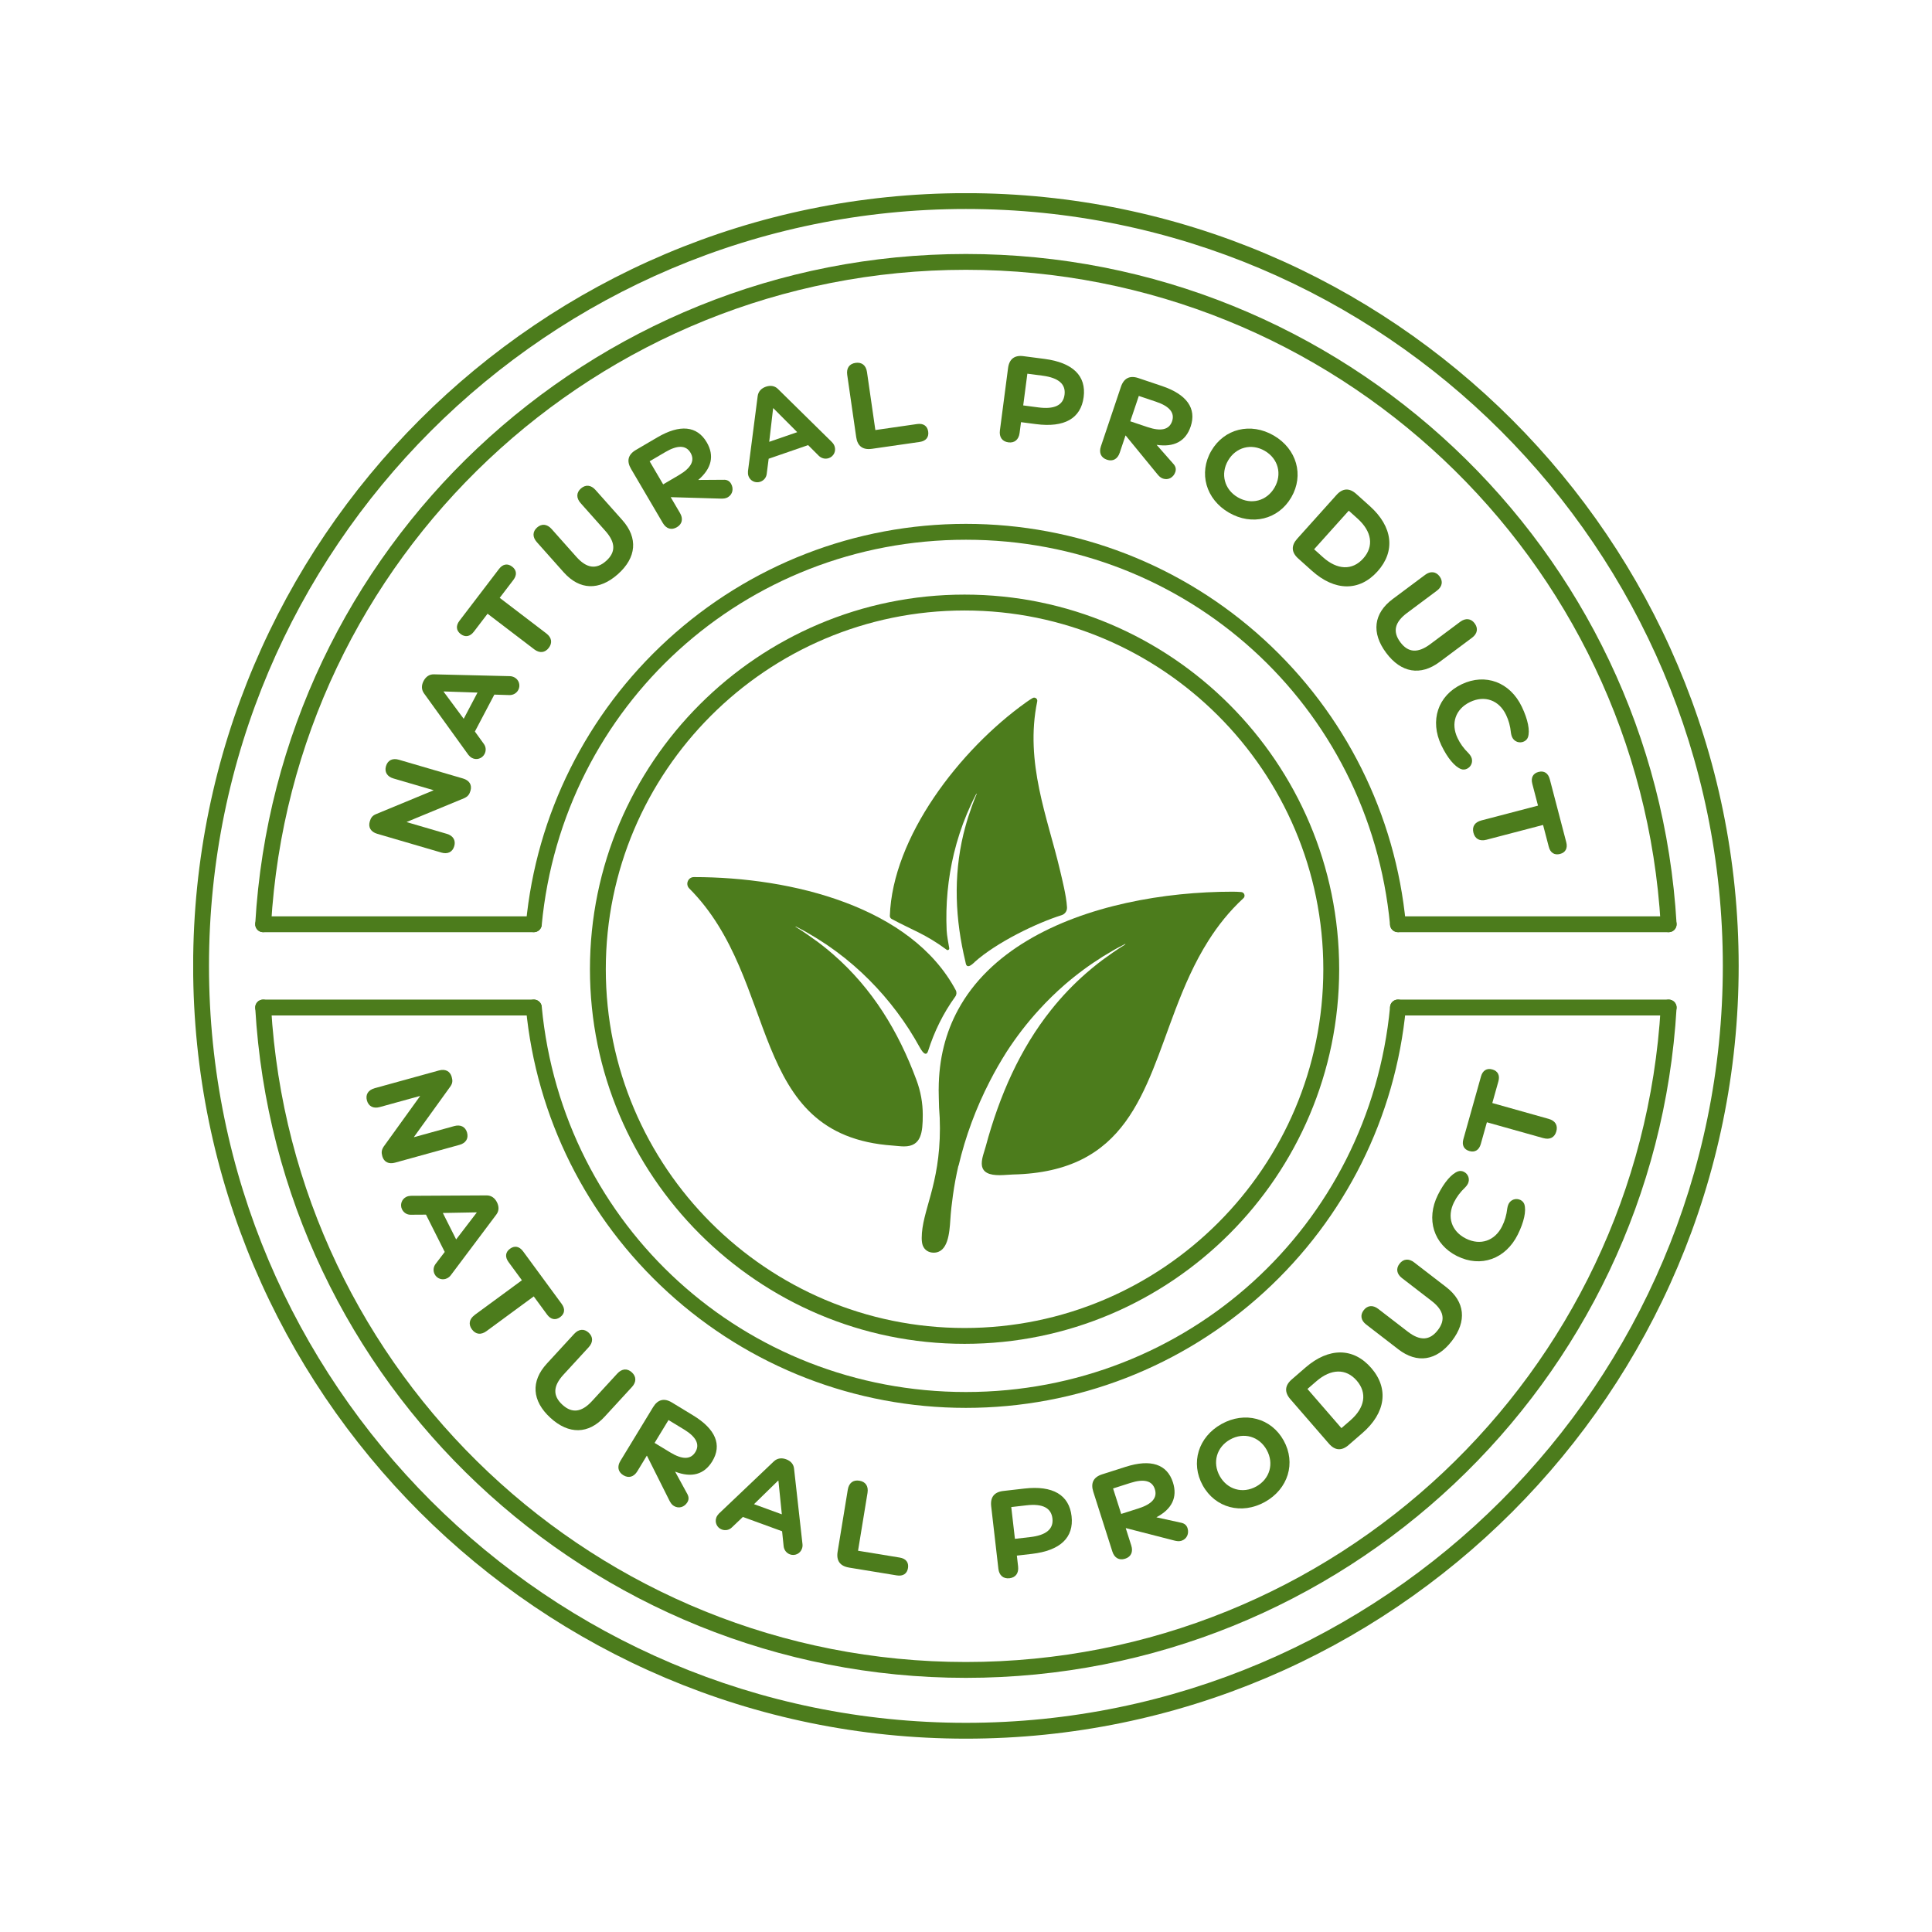 <svg version="1.0" preserveAspectRatio="xMidYMid meet" height="1000" viewBox="0 0 750 750" zoomAndPan="magnify" width="1000" xmlns:xlink="http://www.w3.org/1999/xlink" xmlns="http://www.w3.org/2000/svg"><defs><clipPath id="9bfa8e8538"><path clip-rule="nonzero" d="M 75 75 L 675 75 L 675 675 L 75 675 Z M 75 75"></path></clipPath></defs><path fill-rule="nonzero" fill-opacity="1" d="M 171.332 330.961 L 146.426 323.676 C 143.992 322.965 142.871 321.191 143.535 318.934 C 143.949 317.516 144.484 316.664 145.969 316.043 L 168.246 306.828 L 168.273 306.742 L 152.719 302.195 C 150.285 301.48 149.176 299.668 149.84 297.41 C 150.512 295.102 152.414 294.215 154.848 294.93 L 179.75 302.215 C 182.188 302.93 183.309 304.703 182.645 306.957 C 182.23 308.379 181.66 309.172 180.207 309.852 L 157.934 319.062 L 157.906 319.148 L 173.461 323.699 C 175.895 324.414 177.004 326.227 176.34 328.484 C 175.668 330.789 173.766 331.676 171.332 330.969 Z M 171.332 330.961" fill="#4c7c1c"></path><path fill-rule="nonzero" fill-opacity="1" d="M 197.914 262.484 C 198.535 262.5 199.129 262.656 199.699 262.957 C 201.457 263.879 202.137 266.062 201.207 267.82 C 200.52 269.125 199.199 269.84 197.801 269.832 L 191.898 269.648 L 184.352 283.98 L 187.824 288.781 C 188.645 289.895 188.801 291.383 188.086 292.73 C 187.156 294.488 184.98 295.168 183.223 294.238 C 182.652 293.938 182.207 293.496 181.824 293.031 L 164.574 269.125 C 163.531 267.641 163.59 265.949 164.434 264.355 C 165.289 262.719 166.652 261.719 168.453 261.777 L 197.922 262.484 Z M 172.203 268.504 L 180.008 279.031 L 185.367 268.863 L 172.246 268.418 L 172.203 268.5 Z M 172.203 268.504" fill="#4c7c1c"></path><path fill-rule="nonzero" fill-opacity="1" d="M 207.371 252.059 L 189.273 238.246 L 183.953 245.215 C 182.465 247.156 180.602 247.48 178.836 246.137 C 177.074 244.793 176.887 242.91 178.375 240.965 L 193.73 220.848 C 195.188 218.941 197.051 218.617 198.812 219.969 C 200.578 221.312 200.762 223.195 199.305 225.109 L 193.984 232.082 L 212.082 245.895 C 214.176 247.492 214.52 249.559 213.035 251.5 C 211.547 253.441 209.469 253.656 207.379 252.066 Z M 207.371 252.059" fill="#4c7c1c"></path><path fill-rule="nonzero" fill-opacity="1" d="M 218.82 222.16 L 208.383 210.434 C 206.664 208.504 206.691 206.379 208.484 204.785 C 210.277 203.191 212.391 203.406 214.113 205.34 L 223.746 216.168 C 227.738 220.652 231.469 221.16 235.297 217.754 C 239.086 214.375 239.016 210.613 235.023 206.129 L 225.391 195.301 C 223.668 193.363 223.695 191.242 225.488 189.652 C 227.316 188.023 229.43 188.242 231.145 190.172 L 241.582 201.898 C 247.75 208.828 247.109 216.449 239.867 222.891 C 232.59 229.367 224.988 229.09 218.82 222.152 Z M 218.82 222.16" fill="#4c7c1c"></path><path fill-rule="nonzero" fill-opacity="1" d="M 281.176 186.238 C 282.383 186.281 283.219 186.801 283.781 187.758 C 284.855 189.586 284.496 191.887 282.547 193.035 C 281.711 193.527 280.781 193.586 279.746 193.559 L 260.473 193 L 260.391 193.051 L 263.969 199.141 C 265.277 201.371 264.84 203.449 262.77 204.664 C 260.664 205.906 258.637 205.277 257.32 203.051 L 244.957 181.996 C 243.18 178.965 243.801 176.465 246.824 174.688 L 255.145 169.805 C 263.941 164.641 270.582 165.281 274.348 171.695 C 277.41 176.91 276.254 181.871 271.055 186.316 L 281.191 186.25 Z M 252.188 179.074 L 257.441 188.031 L 263.535 184.453 C 268.312 181.645 269.832 178.773 268.055 175.746 C 266.328 172.801 263.051 172.688 258.27 175.496 L 252.18 179.074 Z M 252.188 179.074" fill="#4c7c1c"></path><path fill-rule="nonzero" fill-opacity="1" d="M 323.008 171.695 C 323.449 172.133 323.777 172.652 323.984 173.258 C 324.633 175.137 323.633 177.195 321.758 177.836 C 320.363 178.324 318.914 177.945 317.891 176.973 L 313.715 172.797 L 298.395 178.082 L 297.637 183.957 C 297.48 185.336 296.574 186.523 295.133 187.023 C 293.254 187.664 291.203 186.672 290.555 184.793 C 290.348 184.188 290.316 183.559 290.359 182.957 L 294.137 153.711 C 294.395 151.914 295.594 150.719 297.301 150.125 C 299.051 149.527 300.73 149.727 302 151 L 323.012 171.68 Z M 300.125 158.488 L 298.609 171.516 L 309.48 167.766 L 300.207 158.461 Z M 300.125 158.488" fill="#4c7c1c"></path><path fill-rule="nonzero" fill-opacity="1" d="M 338.441 174.23 C 334.918 174.738 332.875 173.168 332.375 169.695 L 328.891 145.527 C 328.512 142.922 329.711 141.207 332.133 140.863 C 334.555 140.52 336.191 141.82 336.562 144.422 L 339.812 166.945 L 356.031 164.609 C 358.453 164.262 360.008 165.348 360.324 167.539 C 360.637 169.73 359.453 171.211 357.031 171.559 L 338.434 174.238 Z M 338.441 174.23" fill="#4c7c1c"></path><path fill-rule="nonzero" fill-opacity="1" d="M 388.164 167.098 L 391.328 142.879 C 391.785 139.398 393.805 137.801 397.281 138.258 L 405.477 139.328 C 416.508 140.77 421.746 145.926 420.672 154.16 C 419.586 162.445 413.203 166.082 402.168 164.641 L 396.355 163.883 L 395.805 168.098 C 395.469 170.66 393.848 172.031 391.469 171.723 C 389.043 171.41 387.828 169.668 388.164 167.102 Z M 397.203 157.383 L 403.109 158.156 C 409.34 158.969 412.719 157.32 413.254 153.242 C 413.789 149.121 410.945 146.656 404.727 145.84 L 398.82 145.07 L 397.211 157.383 Z M 397.203 157.383" fill="#4c7c1c"></path><path fill-rule="nonzero" fill-opacity="1" d="M 455.691 180.293 C 456.449 181.23 456.605 182.207 456.254 183.258 C 455.574 185.273 453.605 186.508 451.461 185.785 C 450.539 185.48 449.883 184.816 449.234 184.016 L 437.008 169.09 L 436.922 169.059 L 434.672 175.754 C 433.852 178.203 431.992 179.238 429.715 178.465 C 427.395 177.688 426.535 175.746 427.363 173.297 L 435.148 150.148 C 436.27 146.828 438.562 145.648 441.891 146.762 L 451.039 149.84 C 460.711 153.098 464.582 158.531 462.211 165.582 C 460.281 171.316 455.777 173.695 449.004 172.688 L 455.699 180.301 Z M 442.086 153.699 L 438.77 163.547 L 445.469 165.797 C 450.719 167.559 453.891 166.824 455.012 163.504 C 456.098 160.27 454.035 157.719 448.785 155.953 L 442.094 153.703 Z M 442.086 153.699" fill="#4c7c1c"></path><path fill-rule="nonzero" fill-opacity="1" d="M 470.23 175.008 C 475.246 166.391 485.523 163.875 494.457 169.066 C 503.398 174.266 506.293 184.445 501.277 193.066 C 496.266 201.684 485.988 204.199 477.051 199 C 468.109 193.801 465.219 183.621 470.23 175.004 Z M 494.77 189.285 C 497.785 184.102 496.223 178.059 490.992 175.023 C 485.766 171.98 479.746 173.609 476.73 178.793 C 473.719 183.98 475.281 190.023 480.508 193.059 C 485.738 196.102 491.758 194.473 494.77 189.285 Z M 494.77 189.285" fill="#4c7c1c"></path><path fill-rule="nonzero" fill-opacity="1" d="M 503.957 216.797 C 501.305 214.426 501.172 211.812 503.543 209.168 L 518.84 192.129 C 521.211 189.488 523.824 189.344 526.469 191.715 L 531.762 196.465 C 540.695 204.484 541.793 213.969 534.758 221.805 C 527.73 229.641 518.176 229.566 509.25 221.547 Z M 510.141 213.227 L 513.539 216.281 C 519.141 221.312 524.969 221.52 529.195 216.812 C 533.426 212.105 532.59 206.328 526.988 201.301 L 523.59 198.242 L 510.141 213.219 Z M 510.141 213.227" fill="#4c7c1c"></path><path fill-rule="nonzero" fill-opacity="1" d="M 540.645 232.547 L 553.223 223.16 C 555.293 221.609 557.406 221.824 558.844 223.746 C 560.277 225.668 559.879 227.754 557.809 229.297 L 546.195 237.965 C 541.387 241.551 540.559 245.23 543.621 249.328 C 546.656 253.398 550.414 253.645 555.223 250.059 L 566.836 241.387 C 568.906 239.844 571.02 240.051 572.453 241.973 C 573.918 243.93 573.52 246.016 571.449 247.566 L 558.871 256.949 C 551.438 262.5 543.91 261.207 538.109 253.438 C 532.281 245.637 533.219 238.086 540.652 232.539 Z M 540.645 232.547" fill="#4c7c1c"></path><path fill-rule="nonzero" fill-opacity="1" d="M 567.398 265.641 C 576.648 261.215 586.211 264.828 590.773 274.367 C 593.145 279.324 594.004 283.684 593.152 286.184 C 592.918 286.859 592.387 287.469 591.637 287.832 C 589.891 288.668 587.859 287.953 587.02 286.203 C 586.781 285.703 586.625 285.062 586.566 284.625 C 586.27 281.746 585.66 279.633 584.645 277.504 C 581.918 271.797 576.355 269.797 570.691 272.512 C 565.027 275.227 563.094 280.812 565.82 286.52 C 566.836 288.645 568.105 290.438 570.156 292.48 C 570.461 292.797 570.863 293.316 571.105 293.816 C 571.941 295.566 571.227 297.594 569.477 298.438 C 568.727 298.793 567.918 298.824 567.242 298.586 C 564.758 297.672 561.906 294.281 559.535 289.324 C 554.973 279.781 558.148 270.07 567.398 265.641 Z M 567.398 265.641" fill="#4c7c1c"></path><path fill-rule="nonzero" fill-opacity="1" d="M 575.027 318.5 L 597.051 312.742 L 594.832 304.25 C 594.215 301.879 595.117 300.215 597.258 299.66 C 599.402 299.102 601 300.117 601.621 302.48 L 608.023 326.961 C 608.629 329.285 607.73 330.957 605.586 331.512 C 603.445 332.07 601.836 331.055 601.238 328.734 L 599.016 320.242 L 576.992 326 C 574.441 326.664 572.605 325.664 571.992 323.301 C 571.371 320.93 572.484 319.164 575.035 318.5 Z M 575.027 318.5" fill="#4c7c1c"></path><path fill-rule="nonzero" fill-opacity="1" d="M 374.965 546.535 C 332.004 546.535 290.895 530.582 259.215 501.613 C 227.73 472.832 208.191 433.688 204.176 391.406 C 204.02 389.711 205.258 388.211 206.949 388.047 C 208.625 387.879 210.141 389.125 210.305 390.82 C 218.398 476.082 289.184 540.379 374.965 540.379 C 460.746 540.379 531.531 476.082 539.625 390.82 C 539.781 389.125 541.281 387.879 542.98 388.047 C 544.672 388.211 545.914 389.711 545.75 391.406 C 541.738 433.691 522.195 472.832 490.723 501.613 C 459.047 530.582 417.938 546.535 374.965 546.535 Z M 374.965 546.535" fill="#4c7c1c"></path><path fill-rule="nonzero" fill-opacity="1" d="M 542.68 361.871 C 541.109 361.871 539.773 360.68 539.617 359.086 C 531.523 273.828 460.738 209.527 374.957 209.527 C 289.176 209.527 218.391 273.828 210.297 359.086 C 210.133 360.781 208.633 362.031 206.941 361.859 C 205.25 361.695 204.008 360.195 204.172 358.504 C 208.184 316.223 227.727 277.082 259.207 248.293 C 290.887 219.32 331.996 203.363 374.957 203.363 C 417.918 203.363 459.031 219.32 490.715 248.293 C 522.191 277.082 541.73 316.215 545.742 358.504 C 545.902 360.195 544.664 361.695 542.973 361.859 C 542.871 361.867 542.773 361.871 542.68 361.871 Z M 542.68 361.871" fill="#4c7c1c"></path><path fill-rule="nonzero" fill-opacity="1" d="M 374.965 651.34 C 228.762 651.34 107.574 537.117 99.082 391.297 C 98.984 389.598 100.277 388.148 101.977 388.047 C 103.684 387.961 105.125 389.25 105.227 390.941 C 113.531 533.508 232.016 645.188 374.965 645.188 C 517.91 645.188 636.398 533.508 644.703 390.941 C 644.805 389.242 646.262 387.969 647.953 388.047 C 649.652 388.148 650.945 389.605 650.844 391.297 C 642.348 537.117 521.168 651.34 374.965 651.34 Z M 374.965 651.34" fill="#4c7c1c"></path><path fill-rule="nonzero" fill-opacity="1" d="M 647.766 361.871 C 646.145 361.871 644.797 360.609 644.695 358.973 C 636.391 216.41 517.906 104.738 374.957 104.738 C 232.012 104.738 113.531 216.418 105.227 358.98 C 105.125 360.68 103.648 361.938 101.977 361.871 C 100.277 361.773 98.984 360.316 99.082 358.625 C 107.582 212.812 228.762 98.598 374.965 98.598 C 521.168 98.598 642.355 212.82 650.848 358.625 C 650.945 360.324 649.652 361.773 647.953 361.871 C 647.891 361.871 647.832 361.871 647.773 361.871 Z M 647.766 361.871" fill="#4c7c1c"></path><path fill-rule="nonzero" fill-opacity="1" d="M 145.391 422.453 L 170.395 415.551 C 172.844 414.883 174.723 415.797 175.352 418.066 C 175.746 419.488 175.738 420.496 174.801 421.809 L 160.711 441.355 L 160.734 441.449 L 176.352 437.137 C 178.801 436.465 180.695 437.422 181.316 439.691 C 181.953 442.008 180.809 443.758 178.367 444.434 L 153.363 451.34 C 150.914 452.02 149.035 451.098 148.406 448.836 C 148.012 447.414 148.078 446.434 148.957 445.09 L 163.047 425.543 L 163.023 425.457 L 147.406 429.766 C 144.957 430.445 143.062 429.48 142.441 427.207 C 141.805 424.895 142.949 423.145 145.391 422.465 Z M 145.391 422.453" fill="#4c7c1c"></path><path fill-rule="nonzero" fill-opacity="1" d="M 174.98 495.059 C 174.609 495.559 174.137 495.949 173.559 496.234 C 171.789 497.129 169.617 496.406 168.723 494.637 C 168.059 493.316 168.238 491.828 169.066 490.695 L 172.645 486 L 165.367 471.523 L 159.445 471.559 C 158.062 471.59 156.762 470.848 156.074 469.48 C 155.184 467.711 155.906 465.539 157.676 464.648 C 158.254 464.355 158.875 464.254 159.469 464.211 L 188.945 464.055 C 190.758 464.066 192.109 465.098 192.914 466.711 C 193.742 468.359 193.773 470.055 192.68 471.48 L 174.988 495.059 Z M 185.016 470.637 L 171.91 470.875 L 177.074 481.145 L 185.059 470.723 L 185.016 470.645 Z M 185.016 470.637" fill="#4c7c1c"></path><path fill-rule="nonzero" fill-opacity="1" d="M 184.258 510.469 L 202.605 497 L 197.414 489.93 C 195.965 487.957 196.188 486.074 197.973 484.766 C 199.758 483.457 201.621 483.801 203.07 485.781 L 218.047 506.176 C 219.469 508.113 219.246 509.992 217.461 511.305 C 215.676 512.621 213.812 512.262 212.391 510.332 L 207.199 503.262 L 188.852 516.742 C 186.73 518.297 184.66 518.047 183.207 516.074 C 181.758 514.105 182.145 512.047 184.266 510.492 Z M 184.258 510.469" fill="#4c7c1c"></path><path fill-rule="nonzero" fill-opacity="1" d="M 212.277 529.359 L 222.898 517.805 C 224.645 515.906 226.762 515.711 228.523 517.34 C 230.289 518.961 230.281 521.09 228.531 522.988 L 218.727 533.66 C 214.668 538.082 214.535 541.836 218.305 545.309 C 222.039 548.742 225.781 548.293 229.84 543.871 L 239.645 533.203 C 241.395 531.297 243.508 531.109 245.281 532.738 C 247.078 534.395 247.074 536.516 245.324 538.422 L 234.703 549.98 C 228.426 556.812 220.789 556.934 213.648 550.379 C 206.477 543.785 205.992 536.203 212.27 529.367 Z M 212.277 529.359" fill="#4c7c1c"></path><path fill-rule="nonzero" fill-opacity="1" d="M 266.926 580.191 C 267.457 581.27 267.398 582.262 266.82 583.203 C 265.719 585.02 263.52 585.789 261.594 584.609 C 260.762 584.109 260.27 583.316 259.805 582.391 L 251.164 565.148 L 251.086 565.098 L 247.422 571.133 C 246.078 573.34 244.043 573.941 241.996 572.691 C 239.902 571.418 239.496 569.332 240.836 567.129 L 253.523 546.266 C 255.344 543.266 257.844 542.621 260.836 544.445 L 269.078 549.457 C 277.789 554.758 280.367 560.914 276.512 567.262 C 273.371 572.426 268.457 573.762 262.078 571.285 L 266.934 580.176 Z M 259.508 551.266 L 254.113 560.137 L 260.148 563.801 C 264.883 566.676 268.133 566.656 269.957 563.656 C 271.727 560.734 270.277 557.801 265.543 554.922 L 259.508 551.258 Z M 259.508 551.266" fill="#4c7c1c"></path><path fill-rule="nonzero" fill-opacity="1" d="M 311.523 599.43 C 311.594 600.043 311.523 600.66 311.293 601.266 C 310.613 603.129 308.543 604.094 306.672 603.414 C 305.285 602.91 304.395 601.703 304.215 600.309 L 303.609 594.43 L 288.383 588.875 L 284.09 592.961 C 283.098 593.926 281.641 594.281 280.211 593.758 C 278.348 593.082 277.383 591.012 278.062 589.141 C 278.281 588.531 278.66 588.031 279.07 587.59 L 300.445 567.27 C 301.781 566.035 303.465 565.863 305.16 566.484 C 306.895 567.121 308.07 568.336 308.25 570.121 Z M 302.086 574.754 L 292.703 583.918 L 303.508 587.859 L 302.18 574.789 L 302.094 574.762 Z M 302.086 574.754" fill="#4c7c1c"></path><path fill-rule="nonzero" fill-opacity="1" d="M 329.582 608.523 C 326.078 607.949 324.598 605.836 325.164 602.371 L 329.113 578.277 C 329.543 575.676 331.199 574.406 333.613 574.805 C 336.027 575.199 337.191 576.934 336.77 579.531 L 333.09 601.996 L 349.266 604.645 C 351.68 605.043 352.84 606.535 352.48 608.73 C 352.125 610.914 350.547 611.965 348.133 611.57 L 329.59 608.535 Z M 329.582 608.523" fill="#4c7c1c"></path><path fill-rule="nonzero" fill-opacity="1" d="M 387.57 608.988 L 384.777 584.727 C 384.379 581.238 385.957 579.203 389.441 578.797 L 397.648 577.855 C 408.695 576.582 415.031 580.312 415.98 588.566 C 416.938 596.867 411.617 601.938 400.57 603.215 L 394.742 603.887 L 395.227 608.109 C 395.52 610.68 394.277 612.398 391.898 612.672 C 389.469 612.949 387.863 611.559 387.57 608.988 Z M 393.992 597.375 L 399.902 596.695 C 406.141 595.98 409.023 593.551 408.555 589.473 C 408.082 585.348 404.727 583.641 398.484 584.359 L 392.57 585.039 Z M 393.992 597.375" fill="#4c7c1c"></path><path fill-rule="nonzero" fill-opacity="1" d="M 458.797 591.195 C 459.961 591.504 460.668 592.195 461.004 593.254 C 461.648 595.273 460.789 597.438 458.633 598.125 C 457.711 598.418 456.789 598.273 455.785 598.016 L 437.102 593.219 L 437.016 593.246 L 439.164 599.973 C 439.949 602.438 439.062 604.367 436.777 605.094 C 434.449 605.836 432.609 604.781 431.82 602.316 L 424.402 579.055 C 423.336 575.711 424.488 573.406 427.828 572.34 L 437.02 569.406 C 446.742 566.305 453.078 568.398 455.34 575.484 C 457.176 581.246 454.953 585.832 448.898 589.016 L 458.797 591.188 Z M 432.094 577.812 L 435.25 587.703 L 441.977 585.562 C 447.254 583.875 449.375 581.41 448.305 578.07 C 447.27 574.812 444.098 573.984 438.82 575.668 L 432.094 577.82 Z M 432.094 577.812" fill="#4c7c1c"></path><path fill-rule="nonzero" fill-opacity="1" d="M 466.918 576.656 C 462.066 567.934 465.16 557.812 474.203 552.793 C 483.246 547.766 493.473 550.48 498.312 559.199 C 503.164 567.922 500.07 578.031 491.027 583.062 C 481.988 588.09 471.762 585.375 466.918 576.656 Z M 491.734 562.855 C 488.82 557.605 482.828 555.863 477.547 558.809 C 472.262 561.75 470.582 567.754 473.496 572.996 C 476.41 578.238 482.402 579.988 487.688 577.047 C 492.973 574.105 494.648 568.098 491.734 562.855 Z M 491.734 562.855" fill="#4c7c1c"></path><path fill-rule="nonzero" fill-opacity="1" d="M 523.512 560.977 C 520.824 563.305 518.219 563.121 515.891 560.434 L 500.891 543.137 C 498.562 540.453 498.75 537.844 501.434 535.516 L 506.805 530.859 C 515.875 522.996 525.426 523.09 532.316 531.047 C 539.211 538.996 537.945 548.465 528.875 556.32 L 523.504 560.977 Z M 520.738 554.398 L 524.195 551.406 C 529.883 546.48 530.816 540.723 526.676 535.945 C 522.531 531.168 516.699 531.273 511.012 536.203 L 507.555 539.195 Z M 520.738 554.398" fill="#4c7c1c"></path><path fill-rule="nonzero" fill-opacity="1" d="M 542.781 523.762 L 530.348 514.176 C 528.297 512.598 527.926 510.504 529.395 508.605 C 530.859 506.707 532.98 506.527 535.023 508.105 L 546.508 516.953 C 551.266 520.617 555.02 520.426 558.156 516.367 C 561.258 512.348 560.484 508.664 555.727 505 L 544.242 496.148 C 542.195 494.57 541.824 492.48 543.293 490.578 C 544.785 488.645 546.902 488.465 548.949 490.043 L 561.387 499.629 C 568.734 505.293 569.52 512.898 563.598 520.574 C 557.648 528.289 550.129 529.434 542.781 523.77 Z M 542.781 523.762" fill="#4c7c1c"></path><path fill-rule="nonzero" fill-opacity="1" d="M 565.676 487.637 C 556.508 483.066 553.48 473.301 558.191 463.848 C 560.641 458.934 563.551 455.582 566.047 454.711 C 566.734 454.484 567.535 454.527 568.277 454.891 C 570.012 455.754 570.699 457.797 569.832 459.531 C 569.586 460.027 569.176 460.547 568.863 460.855 C 566.785 462.859 565.484 464.633 564.434 466.738 C 561.613 472.395 563.457 478.016 569.078 480.816 C 574.699 483.617 580.289 481.707 583.109 476.051 C 584.16 473.945 584.797 471.84 585.145 468.969 C 585.211 468.531 585.375 467.895 585.617 467.395 C 586.48 465.66 588.523 464.977 590.262 465.84 C 591.004 466.211 591.523 466.832 591.754 467.512 C 592.559 470.023 591.637 474.367 589.188 479.281 C 584.477 488.742 574.855 492.199 565.684 487.629 Z M 565.676 487.637" fill="#4c7c1c"></path><path fill-rule="nonzero" fill-opacity="1" d="M 599.117 441.82 L 577.211 435.664 L 574.84 444.105 C 574.176 446.465 572.562 447.441 570.426 446.84 C 568.293 446.242 567.418 444.562 568.086 442.207 L 574.926 417.852 C 575.574 415.547 577.199 414.559 579.324 415.16 C 581.461 415.758 582.324 417.445 581.684 419.75 L 579.312 428.195 L 601.215 434.352 C 603.75 435.062 604.828 436.852 604.164 439.207 C 603.5 441.562 601.652 442.527 599.117 441.812 Z M 599.117 441.82" fill="#4c7c1c"></path><path fill-rule="nonzero" fill-opacity="1" d="M 482.664 348.711 C 477.23 353.738 472.832 359.273 469.125 365.129 C 463.703 373.672 459.762 382.848 456.281 391.984 C 444.176 423.824 437.641 454.969 393.156 455.941 C 391.84 455.969 389.934 456.199 388.012 456.199 C 384.34 456.199 381.121 455.355 381.121 451.656 C 381.121 449.484 382.078 447.191 382.629 445.148 C 388 425.23 395.992 407.133 408.09 391.984 C 412.133 386.906 416.645 382.164 421.66 377.777 C 422.414 377.129 423.164 376.473 423.938 375.852 C 425.242 374.766 426.586 373.715 427.938 372.691 C 428.566 372.258 431.301 370.277 432.016 369.777 C 433.355 368.82 435.059 367.738 436.672 366.723 C 436.75 366.672 436.879 366.594 436.879 366.492 C 436.879 366.465 436.852 366.457 436.828 366.457 C 436.727 366.457 436.52 366.586 436.484 366.609 C 434.836 367.465 433.07 368.359 431.68 369.215 L 428.199 371.285 C 422.973 374.551 417.996 378.215 413.344 382.242 C 409.832 385.297 406.504 388.555 403.375 391.984 C 398.734 397.047 394.527 402.52 390.789 408.289 C 388.441 411.996 386.242 415.816 384.234 419.746 C 378.891 430.113 374.77 441.18 372.113 452.555 C 372.086 452.539 372.066 452.527 372.051 452.52 C 371.18 456.305 370.465 460.141 369.93 463.988 C 369.48 467.145 369.121 470.316 368.922 473.473 C 368.578 478.746 368 486.285 362.453 486.285 C 360.586 486.285 358.945 485.367 358.215 483.488 C 357.938 482.73 357.809 481.746 357.809 480.609 C 357.809 470.109 364.879 460.238 364.879 437.965 C 364.879 435.266 364.766 432.594 364.543 429.973 L 364.543 429.957 C 364.508 427.645 364.387 425.344 364.387 423.031 C 364.387 422.953 364.387 422.871 364.402 422.785 C 364.438 410.945 367.164 400.734 371.922 391.984 C 378.02 380.742 387.441 371.922 398.789 365.129 C 421.523 351.512 451.941 346.152 478.551 346.152 C 479.652 346.152 480.75 346.203 481.852 346.297 C 483.051 346.395 483.578 347.895 482.68 348.711 Z M 482.664 348.711" fill="#4c7c1c"></path><path fill-rule="nonzero" fill-opacity="1" d="M 355.766 419.246 C 357.422 423.738 358.215 428.164 358.215 432.785 C 358.215 439.637 357.652 445.035 350.938 445.035 C 349.531 445.035 348.082 444.812 346.633 444.715 C 289.668 440.793 303.137 380.527 267.578 344.902 C 265.957 343.281 267.086 340.488 269.375 340.484 L 269.441 340.484 C 307.492 340.484 353.738 352.016 371.027 384.406 C 371.441 385.191 371.371 386.133 370.852 386.855 C 366.117 393.391 362.672 400.477 360.293 407.977 C 360.039 408.773 359.707 409.074 359.344 409.074 C 358.531 409.074 357.582 407.531 357.125 406.711 C 355.781 404.281 354.367 401.902 352.883 399.574 C 346.934 390.371 339.695 381.984 331.426 374.809 C 327.004 370.965 322.277 367.48 317.293 364.387 L 313.992 362.414 C 312.594 361.551 310.809 360.645 309.164 359.793 C 309.102 359.758 308.965 359.668 308.887 359.668 C 308.887 359.668 308.879 359.668 308.879 359.668 C 308.844 359.668 308.828 359.703 308.828 359.73 C 308.828 359.746 308.828 359.766 308.844 359.781 C 308.871 359.836 308.949 359.859 309 359.887 C 310.602 360.895 312.328 361.973 313.656 362.945 C 314.344 363.422 316.949 365.301 317.543 365.715 C 318.836 366.688 320.105 367.695 321.355 368.715 C 322.086 369.316 322.805 369.93 323.52 370.559 C 338.59 383.699 348.781 400.34 355.758 419.246 Z M 355.766 419.246" fill="#4c7c1c"></path><path fill-rule="nonzero" fill-opacity="1" d="M 378.328 373.508 C 377.809 373.973 376.727 375.07 375.879 375.07 C 374.98 375.07 374.906 373.906 374.801 373.449 C 370.809 356.918 370.043 340.375 373.992 323.848 C 374.199 323.008 374.406 322.164 374.645 321.328 C 375.02 319.898 375.438 318.477 375.895 317.059 C 376.113 316.434 377.062 313.637 377.312 312.906 C 377.777 311.551 378.449 309.922 379.078 308.379 C 379.113 308.309 379.164 308.195 379.113 308.109 C 379.094 308.094 379.078 308.094 379.051 308.109 C 378.977 308.156 378.891 308.363 378.879 308.387 C 378.137 309.828 377.352 311.371 376.785 312.68 L 375.363 315.906 C 373.285 320.871 371.609 326 370.336 331.234 C 367.973 341.004 367.035 351.117 367.488 361.16 C 367.613 363.465 368.129 365.785 368.492 368.094 C 368.578 368.645 367.957 369.035 367.508 368.699 C 359.195 362.531 354.082 361.043 346.133 356.738 C 345.703 356.504 345.426 356.039 345.438 355.551 C 346.445 325.055 372.441 291.074 398.426 272.57 C 399.211 272.004 400.02 271.484 400.848 270.992 C 401.754 270.457 402.875 271.25 402.652 272.289 C 397.727 295.965 406.719 317.57 411.426 337.547 C 412.297 341.246 413.953 347.789 414.195 352.023 C 414.203 352.152 414.211 352.281 414.211 352.402 C 414.219 353.719 413.375 354.875 412.117 355.266 C 402.34 358.332 386.848 365.844 378.32 373.484 Z M 378.328 373.508" fill="#4c7c1c"></path><path fill-rule="nonzero" fill-opacity="1" d="M 374.441 521.676 C 294.258 521.676 229.016 456.441 229.016 376.25 C 229.016 296.059 294.254 230.824 374.441 230.824 C 454.633 230.824 519.867 296.059 519.867 376.25 C 519.867 456.441 454.633 521.676 374.441 521.676 Z M 374.441 236.988 C 297.652 236.988 235.172 299.461 235.172 376.258 C 235.172 453.055 297.652 515.527 374.441 515.527 C 451.234 515.527 513.711 453.055 513.711 376.258 C 513.711 299.461 451.234 236.988 374.441 236.988 Z M 374.441 236.988" fill="#4c7c1c"></path><path fill-rule="nonzero" fill-opacity="1" d="M 647.773 361.871 L 542.688 361.871 C 540.988 361.871 539.609 360.496 539.609 358.793 C 539.609 357.094 540.988 355.715 542.688 355.715 L 647.773 355.715 C 649.473 355.715 650.852 357.094 650.852 358.793 C 650.852 360.496 649.473 361.871 647.773 361.871 Z M 647.773 361.871" fill="#4c7c1c"></path><path fill-rule="nonzero" fill-opacity="1" d="M 207.242 361.871 L 102.152 361.871 C 100.453 361.871 99.074 360.496 99.074 358.793 C 99.074 357.094 100.453 355.715 102.152 355.715 L 207.242 355.715 C 208.941 355.715 210.32 357.094 210.32 358.793 C 210.32 360.496 208.941 361.871 207.242 361.871 Z M 207.242 361.871" fill="#4c7c1c"></path><path fill-rule="nonzero" fill-opacity="1" d="M 207.242 394.191 L 102.152 394.191 C 100.453 394.191 99.074 392.812 99.074 391.113 C 99.074 389.414 100.453 388.035 102.152 388.035 L 207.242 388.035 C 208.941 388.035 210.32 389.414 210.32 391.113 C 210.32 392.812 208.941 394.191 207.242 394.191 Z M 207.242 394.191" fill="#4c7c1c"></path><path fill-rule="nonzero" fill-opacity="1" d="M 647.773 394.191 L 542.688 394.191 C 540.988 394.191 539.609 392.812 539.609 391.113 C 539.609 389.414 540.988 388.035 542.688 388.035 L 647.773 388.035 C 649.473 388.035 650.852 389.414 650.852 391.113 C 650.852 392.812 649.473 394.191 647.773 394.191 Z M 647.773 394.191" fill="#4c7c1c"></path><g clip-path="url(#9bfa8e8538)"><path fill-rule="nonzero" fill-opacity="1" d="M 374.965 674.949 C 209.547 674.949 74.98 540.375 74.98 374.965 C 74.98 209.555 209.547 74.98 374.965 74.98 C 540.379 74.98 674.949 209.555 674.949 374.965 C 674.949 540.375 540.375 674.949 374.965 674.949 Z M 374.965 81.129 C 212.941 81.129 81.129 212.941 81.129 374.965 C 81.129 536.988 212.941 668.801 374.965 668.801 C 536.988 668.801 668.801 536.988 668.801 374.965 C 668.801 212.941 536.988 81.129 374.965 81.129 Z M 374.965 81.129" fill="#4c7c1c"></path></g></svg>
